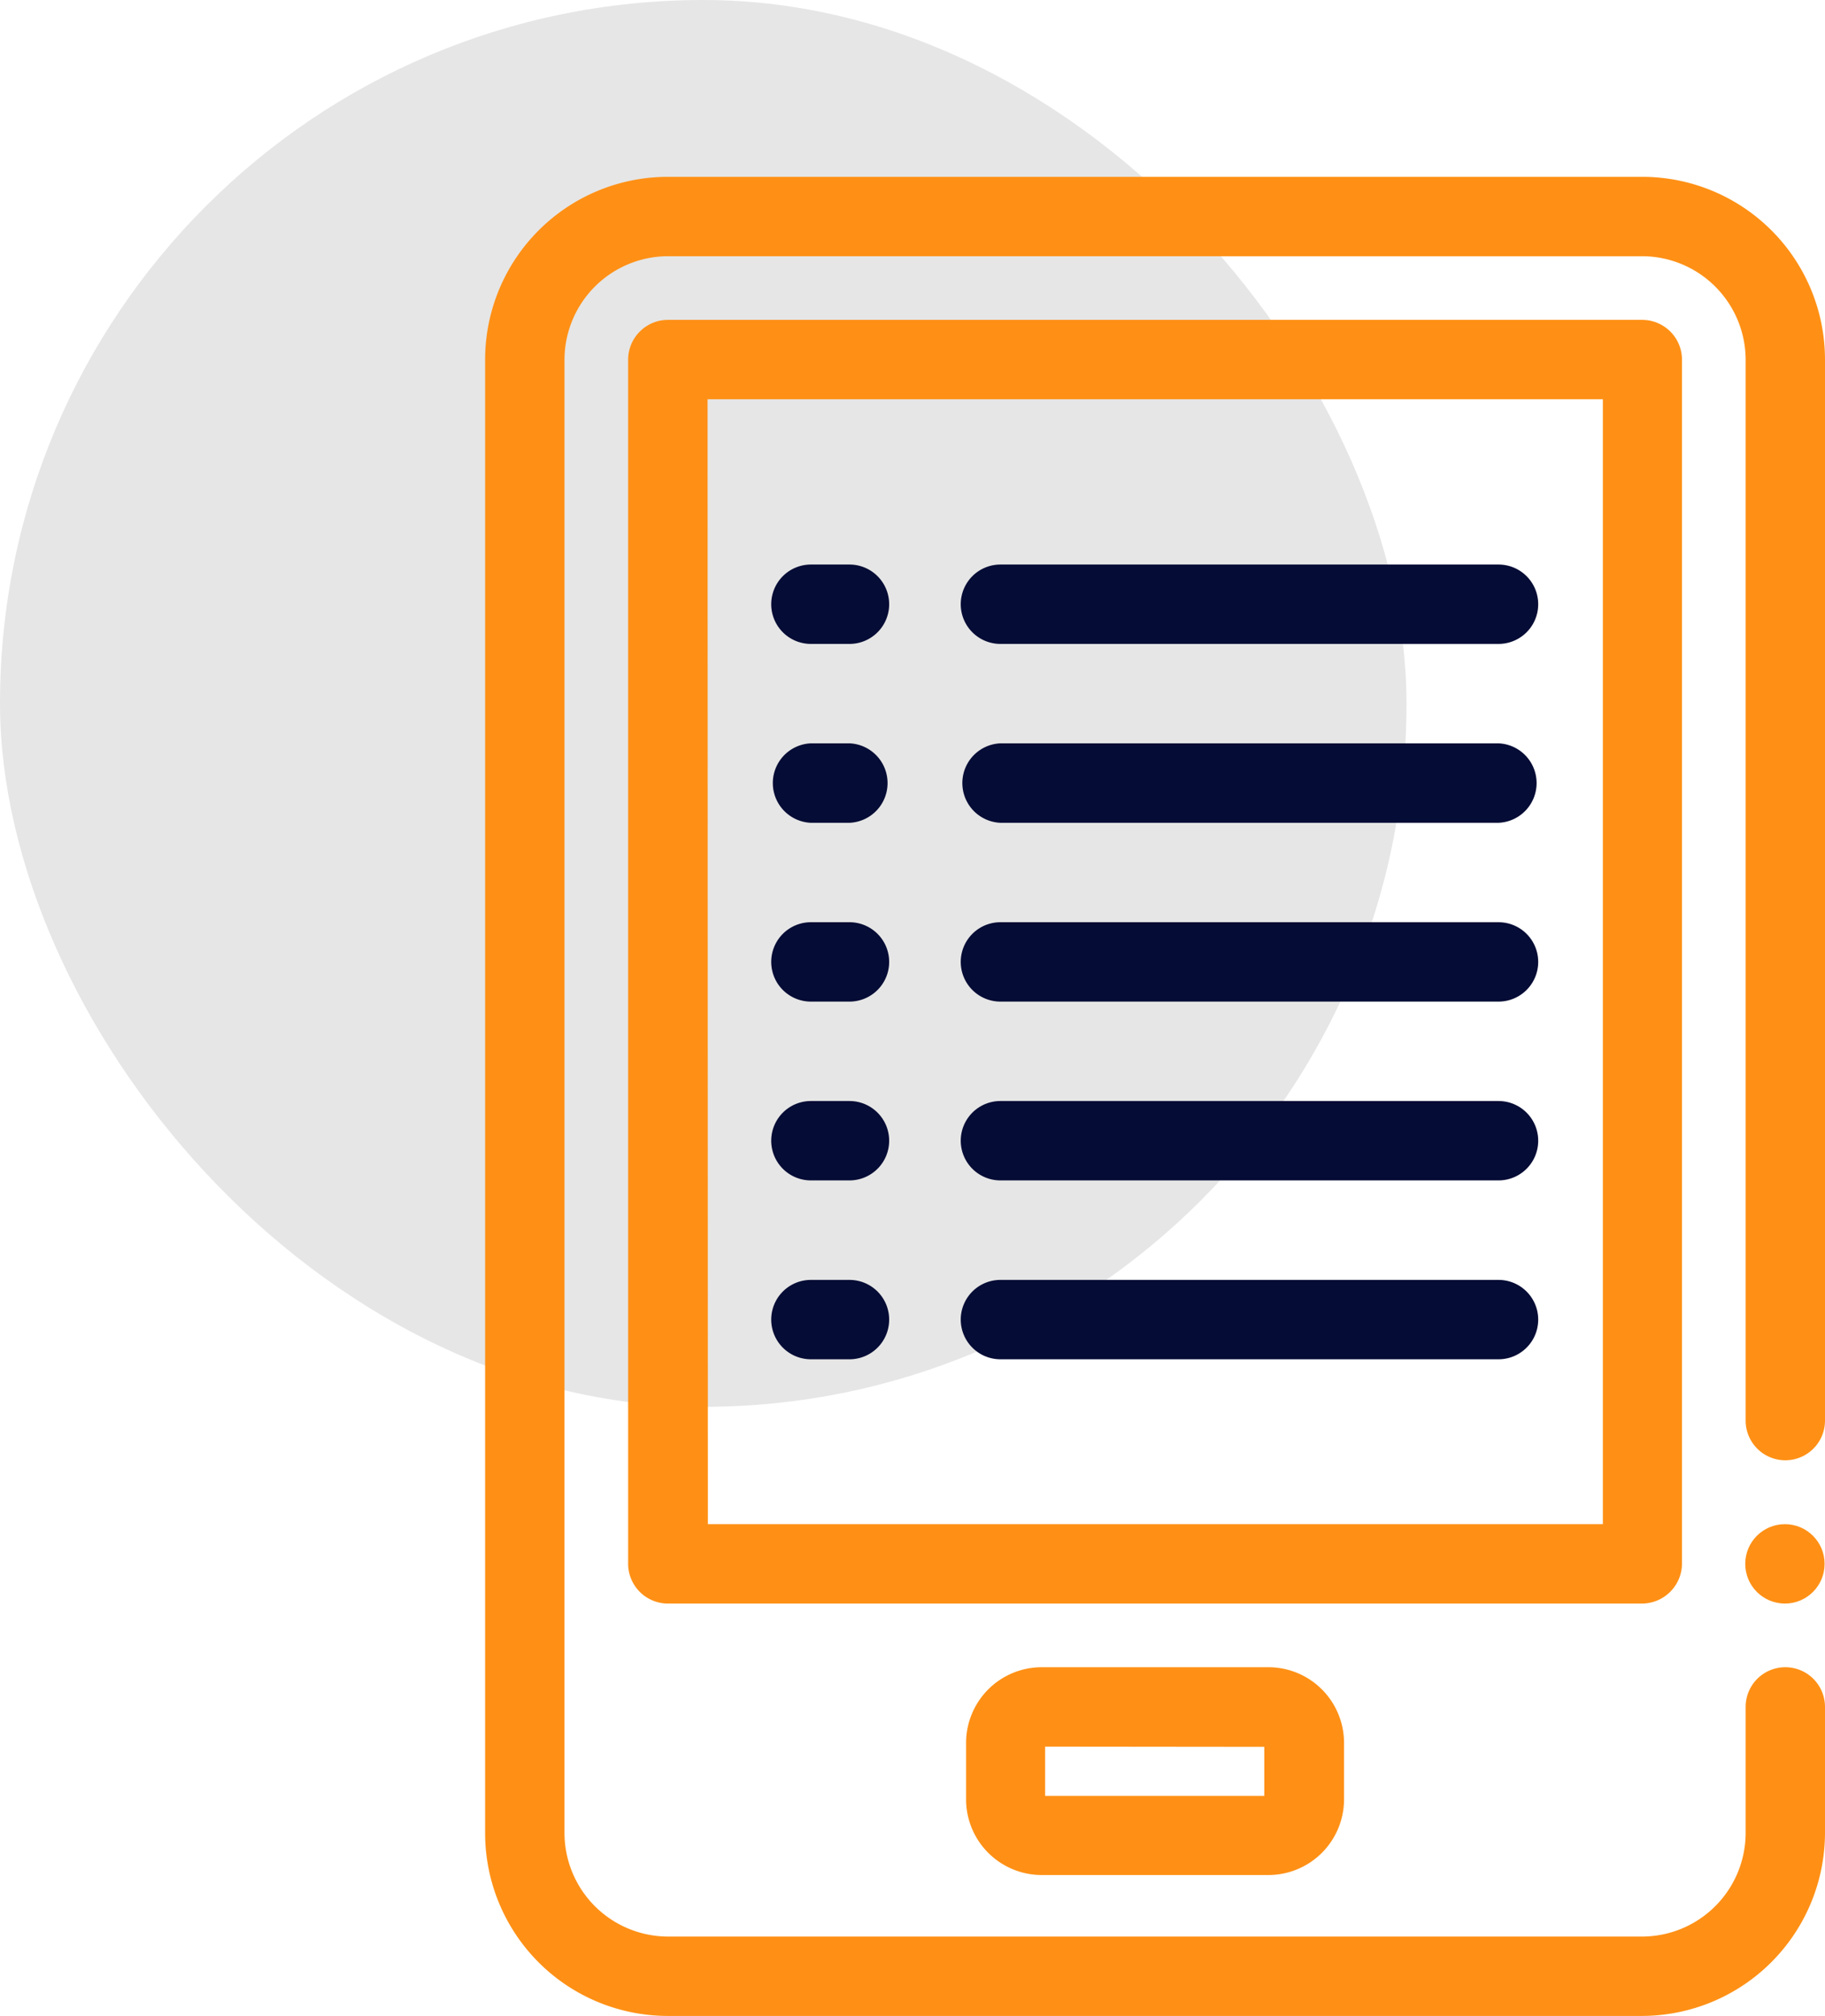 <svg xmlns="http://www.w3.org/2000/svg" viewBox="0 0 232.26 256.5"><defs><style>.cls-1{fill:#e6e6e6;}.cls-2{fill:#ff9015;stroke:#ff9015;}.cls-2,.cls-3{stroke-miterlimit:10;}.cls-3{fill:#050c35;stroke:#050c35;}</style></defs><g id="Calque_2" data-name="Calque 2"><g id="Calque_1-2" data-name="Calque 1"><rect class="cls-1" width="179" height="179" rx="89.5"/><path class="cls-2" d="M209,203.53H85A4.57,4.57,0,0,1,80.44,199V45.75A4.57,4.57,0,0,1,85,41.2H209a4.57,4.57,0,0,1,4.56,4.55V199A4.61,4.61,0,0,1,209,203.53Zm-119.41-9.1h114.9V50.3H89.55Z"/><path class="cls-2" d="M209,256H85a22.76,22.76,0,0,1-22.76-22.75V45.75A22.76,22.76,0,0,1,85,23H209a22.76,22.76,0,0,1,22.76,22.75v135a4.55,4.55,0,0,1-9.1,0v-135A13.7,13.7,0,0,0,209,32.1H85A13.7,13.7,0,0,0,71.34,45.75v187.5A13.7,13.7,0,0,0,85,246.9H209a13.7,13.7,0,0,0,13.66-13.65V217.18a4.55,4.55,0,1,1,9.1,0v16.07A22.83,22.83,0,0,1,209,256Z"/><path class="cls-3" d="M190.71,172.45H127.32a4.55,4.55,0,0,1,0-9.1h63.39a4.55,4.55,0,0,1,0,9.1Z"/><path class="cls-3" d="M108.11,172.45H103.2a4.55,4.55,0,0,1,0-9.1h4.91a4.55,4.55,0,0,1,0,9.1Z"/><path class="cls-3" d="M190.71,149.69H127.32a4.55,4.55,0,1,1,0-9.1h63.39a4.55,4.55,0,1,1,0,9.1Z"/><path class="cls-3" d="M108.11,149.69H103.2a4.55,4.55,0,0,1,0-9.1h4.91a4.55,4.55,0,0,1,0,9.1Z"/><path class="cls-3" d="M190.71,126.94H127.32a4.55,4.55,0,1,1,0-9.1h63.39a4.55,4.55,0,0,1,0,9.1Z"/><path class="cls-3" d="M108.11,126.94H103.2a4.55,4.55,0,0,1,0-9.1h4.91a4.55,4.55,0,0,1,0,9.1Z"/><path class="cls-3" d="M190.71,104.19H127.32a4.56,4.56,0,0,1,0-9.11h63.39a4.56,4.56,0,0,1,0,9.11Z"/><path class="cls-3" d="M108.11,104.19H103.2a4.56,4.56,0,0,1,0-9.11h4.91a4.56,4.56,0,0,1,0,9.11Z"/><path class="cls-3" d="M190.71,81.43H127.32a4.55,4.55,0,1,1,0-9.1h63.39a4.55,4.55,0,0,1,0,9.1Z"/><path class="cls-3" d="M108.11,81.43H103.2a4.55,4.55,0,1,1,0-9.1h4.91a4.55,4.55,0,1,1,0,9.1Z"/><path class="cls-2" d="M161.45,238.07h-28.9a9.13,9.13,0,0,1-9.1-9.1v-7.24a9.13,9.13,0,0,1,9.1-9.1h28.9a9.13,9.13,0,0,1,9.1,9.1V229A9.13,9.13,0,0,1,161.45,238.07Zm-28.94-16.34V229H161.4v-7.24Z"/><circle class="cls-2" cx="227.16" cy="198.98" r="4.55"/></g></g></svg>